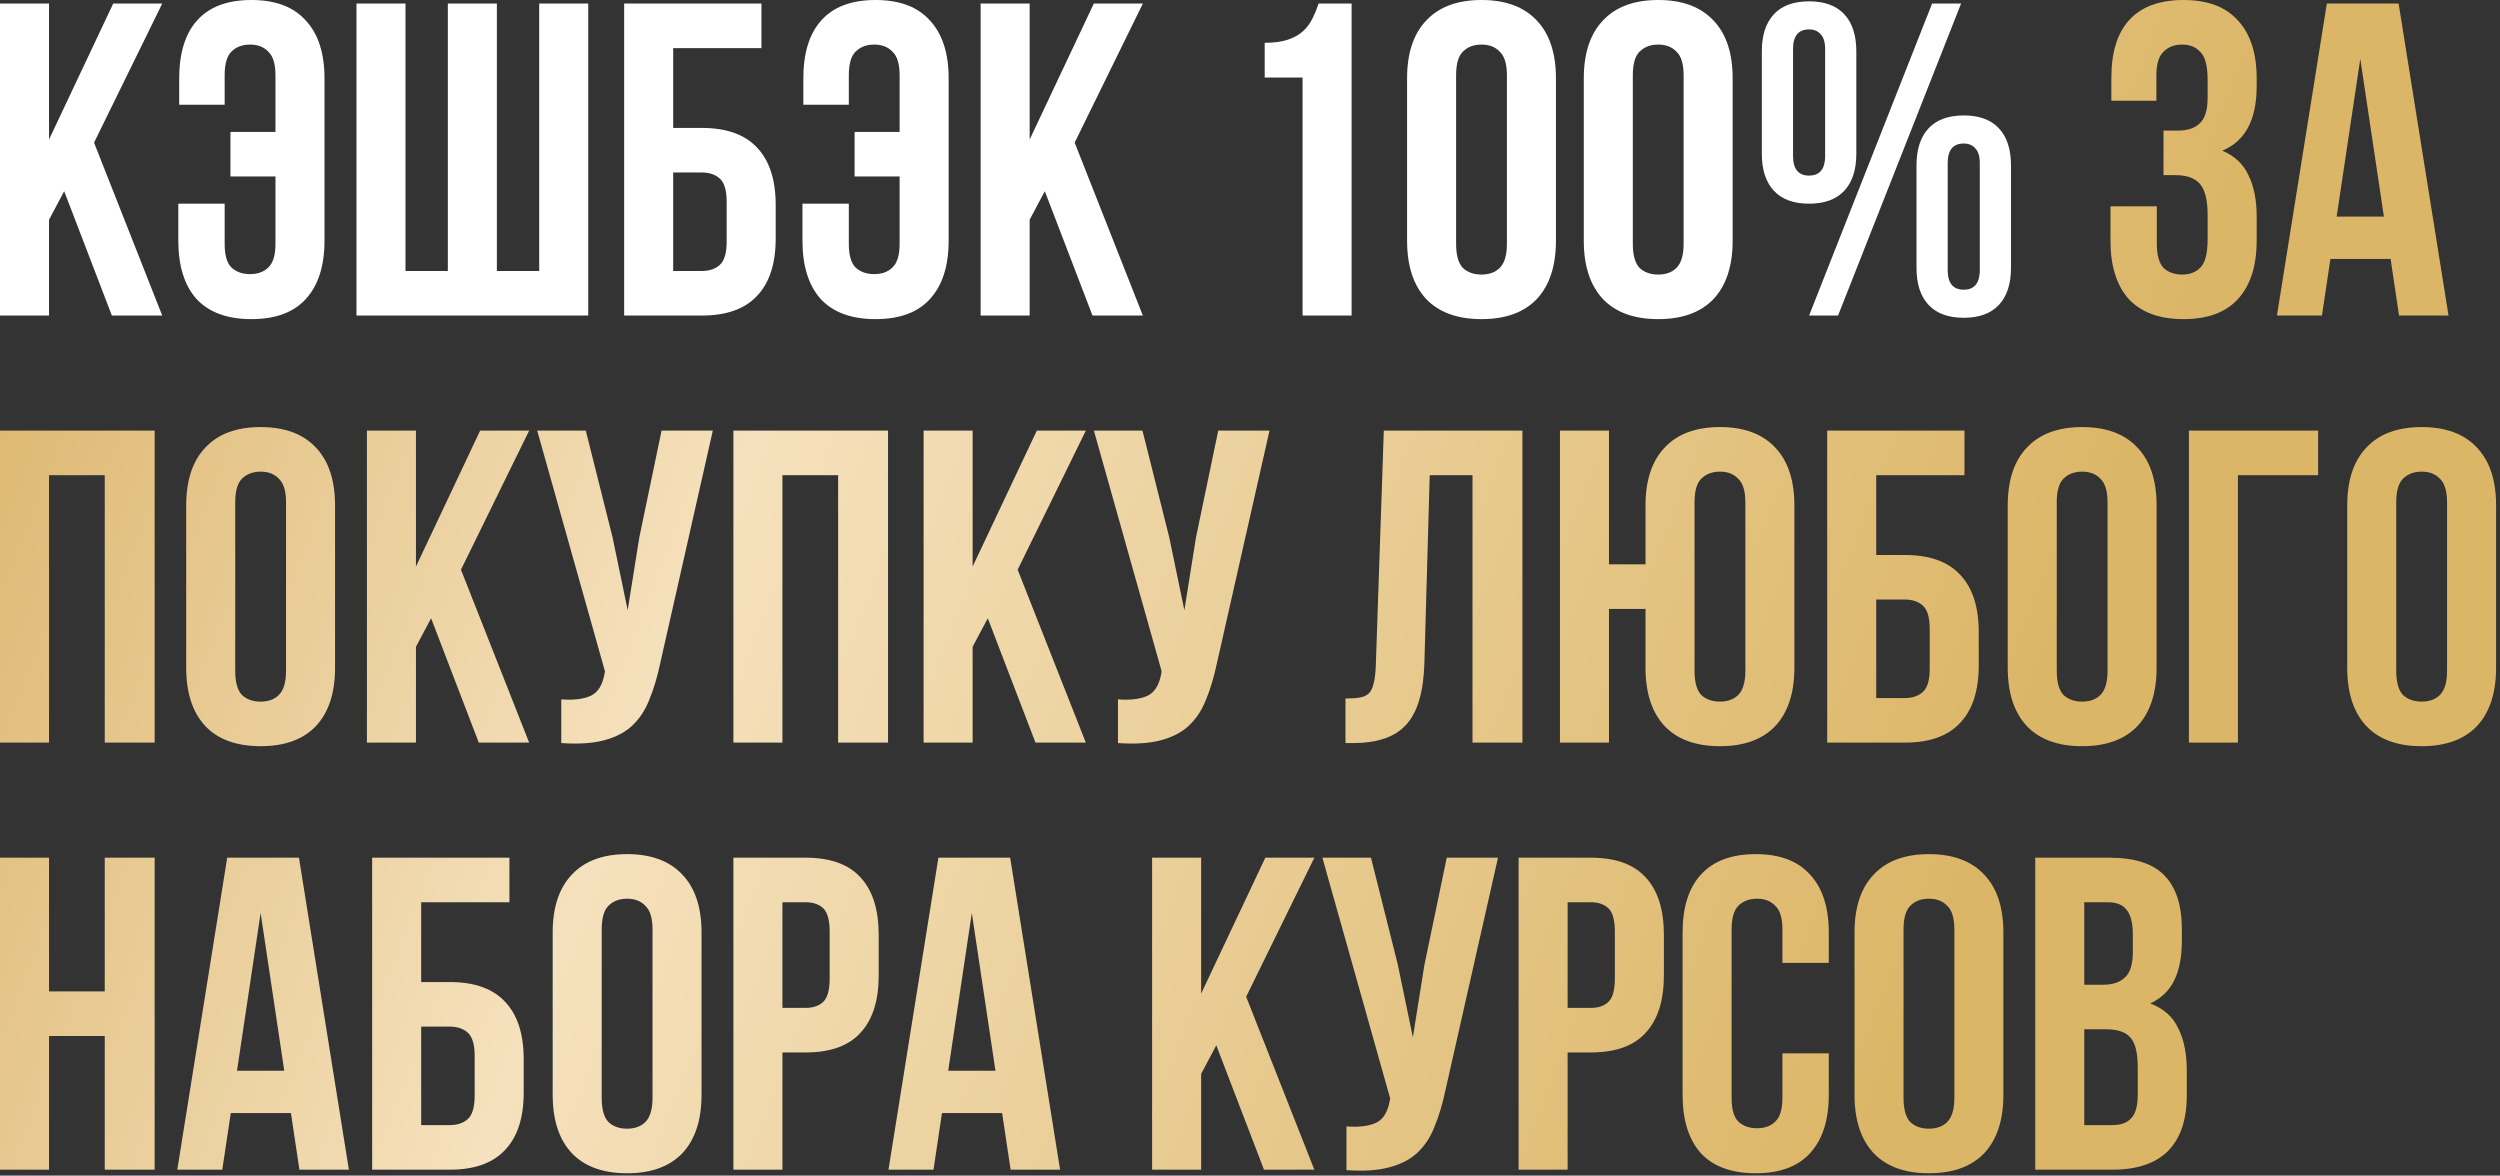 <?xml version="1.0" encoding="UTF-8"?> <svg xmlns="http://www.w3.org/2000/svg" width="521" height="245" viewBox="0 0 521 245" fill="none"><rect x="0" y="0" width="521" height="245" fill="#333333" stroke="none"/><path d="M13.376 39.847L10.218 45.792V65.762H0V0.743H10.218V29.073L23.593 0.743H33.81L19.599 29.723L33.81 65.762H23.314L13.376 39.847ZM46.819 42.448V50.807C46.819 53.16 47.284 54.801 48.213 55.73C49.203 56.659 50.504 57.124 52.114 57.124C53.724 57.124 54.993 56.659 55.922 55.73C56.913 54.801 57.408 53.16 57.408 50.807V36.782H48.027V27.494H57.408V15.698C57.408 13.345 56.913 11.704 55.922 10.775C54.993 9.784 53.724 9.289 52.114 9.289C50.504 9.289 49.203 9.784 48.213 10.775C47.284 11.704 46.819 13.345 46.819 15.698V21.828H37.345V16.348C37.345 11.084 38.584 7.059 41.061 4.273C43.6 1.425 47.377 0 52.392 0C57.408 0 61.185 1.425 63.724 4.273C66.325 7.059 67.625 11.084 67.625 16.348V50.157C67.625 55.421 66.325 59.477 63.724 62.325C61.185 65.112 57.408 66.505 52.392 66.505C47.377 66.505 43.569 65.112 40.968 62.325C38.429 59.477 37.16 55.421 37.16 50.157V42.448H46.819ZM74.289 65.762V0.743H84.506V56.473H93.33V0.743H103.547V56.473H112.371V0.743H122.588V65.762H74.289ZM130.076 65.762V0.743H158.684V10.032H140.293V26.658H146.237C151.377 26.658 155.216 28.02 157.755 30.745C160.356 33.469 161.656 37.463 161.656 42.727V49.693C161.656 54.956 160.356 58.95 157.755 61.675C155.216 64.399 151.377 65.762 146.237 65.762H130.076ZM146.237 56.473C147.847 56.473 149.117 56.04 150.046 55.173C150.974 54.306 151.439 52.696 151.439 50.343V42.077C151.439 39.723 150.974 38.113 150.046 37.246C149.117 36.38 147.847 35.946 146.237 35.946H140.293V56.473H146.237ZM176.893 42.448V50.807C176.893 53.16 177.357 54.801 178.286 55.73C179.277 56.659 180.577 57.124 182.187 57.124C183.797 57.124 185.066 56.659 185.995 55.73C186.986 54.801 187.481 53.16 187.481 50.807V36.782H178.1V27.494H187.481V15.698C187.481 13.345 186.986 11.704 185.995 10.775C185.066 9.784 183.797 9.289 182.187 9.289C180.577 9.289 179.277 9.784 178.286 10.775C177.357 11.704 176.893 13.345 176.893 15.698V21.828H167.418V16.348C167.418 11.084 168.657 7.059 171.134 4.273C173.673 1.425 177.45 0 182.466 0C187.481 0 191.258 1.425 193.797 4.273C196.398 7.059 197.698 11.084 197.698 16.348V50.157C197.698 55.421 196.398 59.477 193.797 62.325C191.258 65.112 187.481 66.505 182.466 66.505C177.45 66.505 173.642 65.112 171.041 62.325C168.502 59.477 167.233 55.421 167.233 50.157V42.448H176.893ZM217.737 39.847L214.579 45.792V65.762H204.362V0.743H214.579V29.073L227.954 0.743H238.172L223.96 29.723L238.172 65.762H227.676L217.737 39.847ZM263.56 8.917C265.541 8.917 267.151 8.7 268.39 8.267C269.69 7.833 270.743 7.245 271.548 6.502C272.353 5.759 273.003 4.892 273.498 3.901C273.994 2.911 274.427 1.858 274.799 0.743H281.672V65.762H271.455V16.162H263.56V8.917ZM303.452 50.807C303.452 53.16 303.916 54.832 304.845 55.823C305.836 56.752 307.136 57.216 308.746 57.216C310.356 57.216 311.626 56.752 312.554 55.823C313.545 54.832 314.041 53.16 314.041 50.807V15.698C314.041 13.345 313.545 11.704 312.554 10.775C311.626 9.784 310.356 9.289 308.746 9.289C307.136 9.289 305.836 9.784 304.845 10.775C303.916 11.704 303.452 13.345 303.452 15.698V50.807ZM293.235 16.348C293.235 11.084 294.566 7.059 297.229 4.273C299.891 1.425 303.731 0 308.746 0C313.762 0 317.601 1.425 320.264 4.273C322.926 7.059 324.258 11.084 324.258 16.348V50.157C324.258 55.421 322.926 59.477 320.264 62.325C317.601 65.112 313.762 66.505 308.746 66.505C303.731 66.505 299.891 65.112 297.229 62.325C294.566 59.477 293.235 55.421 293.235 50.157V16.348ZM340.279 50.807C340.279 53.16 340.743 54.832 341.672 55.823C342.663 56.752 343.963 57.216 345.573 57.216C347.183 57.216 348.452 56.752 349.381 55.823C350.372 54.832 350.867 53.16 350.867 50.807V15.698C350.867 13.345 350.372 11.704 349.381 10.775C348.452 9.784 347.183 9.289 345.573 9.289C343.963 9.289 342.663 9.784 341.672 10.775C340.743 11.704 340.279 13.345 340.279 15.698V50.807ZM330.062 16.348C330.062 11.084 331.393 7.059 334.056 4.273C336.718 1.425 340.557 0 345.573 0C350.589 0 354.428 1.425 357.091 4.273C359.753 7.059 361.085 11.084 361.085 16.348V50.157C361.085 55.421 359.753 59.477 357.091 62.325C354.428 65.112 350.589 66.505 345.573 66.505C340.557 66.505 336.718 65.112 334.056 62.325C331.393 59.477 330.062 55.421 330.062 50.157V16.348ZM373.669 32.51C373.669 35.234 374.783 36.596 377.013 36.596C378.065 36.596 378.87 36.287 379.428 35.667C380.047 34.986 380.356 33.934 380.356 32.51V10.217C380.356 8.793 380.047 7.772 379.428 7.152C378.87 6.471 378.065 6.131 377.013 6.131C374.783 6.131 373.669 7.493 373.669 10.217V32.51ZM367.167 10.682C367.167 7.338 368.003 4.768 369.675 2.973C371.347 1.177 373.793 0.279 377.013 0.279C380.233 0.279 382.679 1.177 384.35 2.973C386.022 4.768 386.858 7.338 386.858 10.682V32.045C386.858 35.389 386.022 37.959 384.35 39.754C382.679 41.55 380.233 42.448 377.013 42.448C373.793 42.448 371.347 41.55 369.675 39.754C368.003 37.959 367.167 35.389 367.167 32.045V10.682ZM402.648 0.743H408.686L383.05 65.762H377.013L402.648 0.743ZM405.899 56.288C405.899 59.012 407.014 60.374 409.243 60.374C410.296 60.374 411.101 60.065 411.658 59.446C412.277 58.764 412.587 57.712 412.587 56.288V33.996C412.587 32.571 412.277 31.55 411.658 30.93C411.101 30.249 410.296 29.909 409.243 29.909C407.014 29.909 405.899 31.271 405.899 33.996V56.288ZM399.398 34.46C399.398 31.116 400.233 28.546 401.905 26.751C403.577 24.955 406.023 24.057 409.243 24.057C412.463 24.057 414.909 24.955 416.581 26.751C418.253 28.546 419.089 31.116 419.089 34.46V55.823C419.089 59.167 418.253 61.737 416.581 63.532C414.909 65.328 412.463 66.226 409.243 66.226C406.023 66.226 403.577 65.328 401.905 63.532C400.233 61.737 399.398 59.167 399.398 55.823V34.46Z" fill="white"></path><path d="M460.071 16.719C460.071 13.809 459.576 11.858 458.585 10.868C457.656 9.815 456.387 9.289 454.777 9.289C453.167 9.289 451.867 9.784 450.876 10.775C449.885 11.704 449.39 13.345 449.39 15.698V20.992H440.009V16.162C440.009 10.899 441.247 6.905 443.724 4.18C446.263 1.394 450.04 0 455.056 0C460.071 0 463.849 1.425 466.387 4.273C468.988 7.059 470.289 11.084 470.289 16.348V18.02C470.289 24.955 467.905 29.413 463.137 31.395C465.737 32.51 467.564 34.243 468.617 36.596C469.731 38.888 470.289 41.705 470.289 45.049V50.157C470.289 55.421 468.988 59.477 466.387 62.325C463.849 65.112 460.071 66.505 455.056 66.505C450.04 66.505 446.232 65.112 443.631 62.325C441.092 59.477 439.823 55.421 439.823 50.157V43.005H449.483V50.807C449.483 53.16 449.947 54.832 450.876 55.823C451.867 56.752 453.167 57.216 454.777 57.216C456.387 57.216 457.656 56.721 458.585 55.73C459.576 54.74 460.071 52.789 460.071 49.879V44.77C460.071 41.736 459.545 39.6 458.492 38.361C457.44 37.123 455.737 36.504 453.384 36.504H450.876V27.215H453.941C455.861 27.215 457.347 26.72 458.4 25.729C459.514 24.738 460.071 22.942 460.071 20.342V16.719ZM510.273 65.762H499.963L498.199 53.965H485.659L483.895 65.762H474.513L484.916 0.743H499.87L510.273 65.762ZM486.96 45.142H496.805L491.883 12.261L486.96 45.142ZM10.218 154.762H0V89.743H32.231V154.762H21.828V99.032H10.218V154.762ZM49.02 139.807C49.02 142.161 49.485 143.832 50.414 144.823C51.404 145.752 52.705 146.216 54.315 146.216C55.925 146.216 57.194 145.752 58.123 144.823C59.114 143.832 59.609 142.161 59.609 139.807V104.698C59.609 102.345 59.114 100.704 58.123 99.775C57.194 98.784 55.925 98.289 54.315 98.289C52.705 98.289 51.404 98.784 50.414 99.775C49.485 100.704 49.02 102.345 49.02 104.698V139.807ZM38.803 105.348C38.803 100.084 40.135 96.059 42.797 93.273C45.46 90.424 49.299 89 54.315 89C59.331 89 63.17 90.424 65.832 93.273C68.495 96.059 69.826 100.084 69.826 105.348V139.157C69.826 144.421 68.495 148.477 65.832 151.325C63.17 154.112 59.331 155.505 54.315 155.505C49.299 155.505 45.46 154.112 42.797 151.325C40.135 148.477 38.803 144.421 38.803 139.157V105.348ZM89.841 128.847L86.683 134.792V154.762H76.466V89.743H86.683V118.073L100.058 89.743H110.276L96.064 118.723L110.276 154.762H99.78L89.841 128.847ZM137.589 138.228C136.97 141.139 136.196 143.709 135.267 145.938C134.4 148.105 133.193 149.901 131.645 151.325C130.158 152.687 128.208 153.678 125.793 154.297C123.44 154.917 120.499 155.102 116.969 154.855V145.752C119.57 145.938 121.613 145.69 123.099 145.009C124.585 144.328 125.545 142.811 125.979 140.458L126.072 139.9L111.953 89.743H122.078L127.651 111.942L130.809 127.175L133.224 112.035L137.868 89.743H148.549L137.589 138.228ZM163.058 154.762H152.841V89.743H185.071V154.762H174.668V99.032H163.058V154.762ZM205.855 128.847L202.697 134.792V154.762H192.479V89.743H202.697V118.073L216.072 89.743H226.289L212.078 118.723L226.289 154.762H215.793L205.855 128.847ZM253.603 138.228C252.983 141.139 252.209 143.709 251.28 145.938C250.414 148.105 249.206 149.901 247.658 151.325C246.172 152.687 244.221 153.678 241.806 154.297C239.453 154.917 236.512 155.102 232.982 154.855V145.752C235.583 145.938 237.627 145.69 239.113 145.009C240.599 144.328 241.559 142.811 241.992 140.458L242.085 139.9L227.967 89.743H238.091L243.664 111.942L246.822 127.175L249.237 112.035L253.881 89.743H264.563L253.603 138.228ZM280.397 145.566C281.574 145.566 282.534 145.504 283.277 145.38C284.082 145.257 284.732 144.978 285.227 144.545C285.723 144.049 286.063 143.368 286.249 142.501C286.497 141.572 286.651 140.365 286.713 138.879L288.385 89.743H317.272V154.762H306.869V99.032H297.952L296.838 138.321C296.652 144.266 295.382 148.508 293.029 151.046C290.738 153.585 287.054 154.855 281.976 154.855H280.397V145.566ZM342.926 126.897H335.309V154.762H325.092V89.743H335.309V117.608H342.926V105.348C342.926 100.084 344.257 96.059 346.92 93.273C349.583 90.424 353.422 89 358.437 89C363.453 89 367.292 90.424 369.955 93.273C372.618 96.059 373.949 100.084 373.949 105.348V139.157C373.949 144.421 372.618 148.477 369.955 151.325C367.292 154.112 363.453 155.505 358.437 155.505C353.422 155.505 349.583 154.112 346.92 151.325C344.257 148.477 342.926 144.421 342.926 139.157V126.897ZM353.143 139.807C353.143 142.161 353.607 143.832 354.536 144.823C355.527 145.752 356.827 146.216 358.437 146.216C360.047 146.216 361.317 145.752 362.246 144.823C363.236 143.832 363.732 142.161 363.732 139.807V104.698C363.732 102.345 363.236 100.704 362.246 99.775C361.317 98.784 360.047 98.289 358.437 98.289C356.827 98.289 355.527 98.784 354.536 99.775C353.607 100.704 353.143 102.345 353.143 104.698V139.807ZM380.788 154.762V89.743H409.396V99.032H391.005V115.658H396.95C402.089 115.658 405.929 117.02 408.467 119.745C411.068 122.469 412.369 126.463 412.369 131.727V138.693C412.369 143.956 411.068 147.95 408.467 150.675C405.929 153.399 402.089 154.762 396.95 154.762H380.788ZM396.95 145.473C398.56 145.473 399.829 145.04 400.758 144.173C401.687 143.306 402.151 141.696 402.151 139.343V131.076C402.151 128.723 401.687 127.113 400.758 126.247C399.829 125.38 398.56 124.946 396.95 124.946H391.005V145.473H396.95ZM428.627 139.807C428.627 142.161 429.091 143.832 430.02 144.823C431.011 145.752 432.311 146.216 433.921 146.216C435.531 146.216 436.801 145.752 437.729 144.823C438.72 143.832 439.215 142.161 439.215 139.807V104.698C439.215 102.345 438.72 100.704 437.729 99.775C436.801 98.784 435.531 98.289 433.921 98.289C432.311 98.289 431.011 98.784 430.02 99.775C429.091 100.704 428.627 102.345 428.627 104.698V139.807ZM418.41 105.348C418.41 100.084 419.741 96.059 422.404 93.273C425.066 90.424 428.905 89 433.921 89C438.937 89 442.776 90.424 445.439 93.273C448.101 96.059 449.433 100.084 449.433 105.348V139.157C449.433 144.421 448.101 148.477 445.439 151.325C442.776 154.112 438.937 155.505 433.921 155.505C428.905 155.505 425.066 154.112 422.404 151.325C419.741 148.477 418.41 144.421 418.41 139.157V105.348ZM456.165 154.762V89.743H483.101V99.032H466.382V154.762H456.165ZM499.378 139.807C499.378 142.161 499.842 143.832 500.771 144.823C501.762 145.752 503.062 146.216 504.672 146.216C506.282 146.216 507.552 145.752 508.48 144.823C509.471 143.832 509.966 142.161 509.966 139.807V104.698C509.966 102.345 509.471 100.704 508.48 99.775C507.552 98.784 506.282 98.289 504.672 98.289C503.062 98.289 501.762 98.784 500.771 99.775C499.842 100.704 499.378 102.345 499.378 104.698V139.807ZM489.161 105.348C489.161 100.084 490.492 96.059 493.155 93.273C495.817 90.424 499.656 89 504.672 89C509.688 89 513.527 90.424 516.19 93.273C518.852 96.059 520.184 100.084 520.184 105.348V139.157C520.184 144.421 518.852 148.477 516.19 151.325C513.527 154.112 509.688 155.505 504.672 155.505C499.656 155.505 495.817 154.112 493.155 151.325C490.492 148.477 489.161 144.421 489.161 139.157V105.348ZM10.218 243.762H0V178.743H10.218V206.608H21.828V178.743H32.231V243.762H21.828V215.897H10.218V243.762ZM72.706 243.762H62.396L60.631 231.966H48.092L46.327 243.762H36.946L47.349 178.743H62.303L72.706 243.762ZM49.392 223.142H59.238L54.315 190.261L49.392 223.142ZM77.557 243.762V178.743H106.165V188.032H87.774V204.658H93.718C98.858 204.658 102.697 206.02 105.236 208.745C107.837 211.469 109.137 215.463 109.137 220.727V227.693C109.137 232.956 107.837 236.95 105.236 239.675C102.697 242.399 98.858 243.762 93.718 243.762H77.557ZM93.718 234.473C95.328 234.473 96.598 234.04 97.527 233.173C98.455 232.306 98.92 230.696 98.92 228.343V220.076C98.92 217.723 98.455 216.113 97.527 215.247C96.598 214.38 95.328 213.946 93.718 213.946H87.774V234.473H93.718ZM125.395 228.807C125.395 231.161 125.86 232.832 126.788 233.823C127.779 234.752 129.08 235.216 130.69 235.216C132.3 235.216 133.569 234.752 134.498 233.823C135.489 232.832 135.984 231.161 135.984 228.807V193.698C135.984 191.345 135.489 189.704 134.498 188.775C133.569 187.784 132.3 187.289 130.69 187.289C129.08 187.289 127.779 187.784 126.788 188.775C125.86 189.704 125.395 191.345 125.395 193.698V228.807ZM115.178 194.348C115.178 189.084 116.509 185.059 119.172 182.273C121.835 179.425 125.674 178 130.69 178C135.705 178 139.544 179.425 142.207 182.273C144.87 185.059 146.201 189.084 146.201 194.348V228.157C146.201 233.421 144.87 237.477 142.207 240.325C139.544 243.112 135.705 244.505 130.69 244.505C125.674 244.505 121.835 243.112 119.172 240.325C116.509 237.477 115.178 233.421 115.178 228.157V194.348ZM167.888 178.743C173.027 178.743 176.836 180.106 179.313 182.83C181.851 185.555 183.121 189.549 183.121 194.812V203.265C183.121 208.528 181.851 212.522 179.313 215.247C176.836 217.971 173.027 219.333 167.888 219.333H163.058V243.762H152.841V178.743H167.888ZM163.058 188.032V210.045H167.888C169.498 210.045 170.736 209.612 171.603 208.745C172.47 207.878 172.904 206.268 172.904 203.915V194.162C172.904 191.809 172.47 190.199 171.603 189.332C170.736 188.465 169.498 188.032 167.888 188.032H163.058ZM220.92 243.762H210.61L208.845 231.966H196.306L194.541 243.762H185.16L195.563 178.743H210.517L220.92 243.762ZM197.606 223.142H207.452L202.529 190.261L197.606 223.142ZM253.476 217.847L250.318 223.792V243.762H240.1V178.743H250.318V207.073L263.693 178.743H273.91L259.699 207.723L273.91 243.762H263.414L253.476 217.847ZM301.223 227.228C300.604 230.139 299.83 232.709 298.901 234.938C298.034 237.105 296.827 238.901 295.279 240.325C293.793 241.687 291.842 242.678 289.427 243.297C287.074 243.917 284.133 244.102 280.603 243.855V234.752C283.204 234.938 285.247 234.69 286.734 234.009C288.22 233.328 289.18 231.811 289.613 229.458L289.706 228.9L275.588 178.743H285.712L291.285 200.942L294.443 216.175L296.858 201.035L301.502 178.743H312.184L301.223 227.228ZM331.522 178.743C336.662 178.743 340.47 180.106 342.947 182.83C345.486 185.555 346.755 189.549 346.755 194.812V203.265C346.755 208.528 345.486 212.522 342.947 215.247C340.47 217.971 336.662 219.333 331.522 219.333H326.692V243.762H316.475V178.743H331.522ZM326.692 188.032V210.045H331.522C333.132 210.045 334.371 209.612 335.238 208.745C336.105 207.878 336.538 206.268 336.538 203.915V194.162C336.538 191.809 336.105 190.199 335.238 189.332C334.371 188.465 333.132 188.032 331.522 188.032H326.692ZM381.118 219.519V228.157C381.118 233.421 379.817 237.477 377.217 240.325C374.678 243.112 370.9 244.505 365.885 244.505C360.869 244.505 357.061 243.112 354.46 240.325C351.921 237.477 350.652 233.421 350.652 228.157V194.348C350.652 189.084 351.921 185.059 354.46 182.273C357.061 179.425 360.869 178 365.885 178C370.9 178 374.678 179.425 377.217 182.273C379.817 185.059 381.118 189.084 381.118 194.348V200.664H371.458V193.698C371.458 191.345 370.962 189.704 369.972 188.775C369.043 187.784 367.773 187.289 366.163 187.289C364.553 187.289 363.253 187.784 362.262 188.775C361.333 189.704 360.869 191.345 360.869 193.698V228.807C360.869 231.161 361.333 232.801 362.262 233.73C363.253 234.659 364.553 235.124 366.163 235.124C367.773 235.124 369.043 234.659 369.972 233.73C370.962 232.801 371.458 231.161 371.458 228.807V219.519H381.118ZM396.698 228.807C396.698 231.161 397.163 232.832 398.091 233.823C399.082 234.752 400.382 235.216 401.992 235.216C403.602 235.216 404.872 234.752 405.801 233.823C406.791 232.832 407.287 231.161 407.287 228.807V193.698C407.287 191.345 406.791 189.704 405.801 188.775C404.872 187.784 403.602 187.289 401.992 187.289C400.382 187.289 399.082 187.784 398.091 188.775C397.163 189.704 396.698 191.345 396.698 193.698V228.807ZM386.481 194.348C386.481 189.084 387.812 185.059 390.475 182.273C393.138 179.425 396.977 178 401.992 178C407.008 178 410.847 179.425 413.51 182.273C416.173 185.059 417.504 189.084 417.504 194.348V228.157C417.504 233.421 416.173 237.477 413.51 240.325C410.847 243.112 407.008 244.505 401.992 244.505C396.977 244.505 393.138 243.112 390.475 240.325C387.812 237.477 386.481 233.421 386.481 228.157V194.348ZM439.562 178.743C444.888 178.743 448.727 179.982 451.08 182.459C453.495 184.936 454.702 188.682 454.702 193.698V196.02C454.702 199.363 454.176 202.119 453.123 204.286C452.071 206.454 450.399 208.064 448.108 209.116C450.894 210.169 452.845 211.903 453.959 214.318C455.136 216.671 455.724 219.581 455.724 223.049V228.343C455.724 233.359 454.424 237.198 451.823 239.861C449.222 242.461 445.352 243.762 440.213 243.762H424.144V178.743H439.562ZM434.361 214.503V234.473H440.213C441.946 234.473 443.247 234.009 444.114 233.08C445.042 232.151 445.507 230.479 445.507 228.064V222.399C445.507 219.364 444.981 217.29 443.928 216.175C442.937 215.061 441.265 214.503 438.912 214.503H434.361ZM434.361 188.032V205.215H438.355C440.274 205.215 441.761 204.72 442.813 203.729C443.928 202.738 444.485 200.942 444.485 198.342V194.719C444.485 192.366 444.052 190.663 443.185 189.611C442.38 188.558 441.079 188.032 439.284 188.032H434.361Z" fill="url(#paint0_linear_410_106)"></path><defs><linearGradient id="paint0_linear_410_106" x1="-19.552" y1="-38.238" x2="429.195" y2="134.483" gradientUnits="userSpaceOnUse"><stop stop-color="#D4A855"></stop><stop offset="0.44" stop-color="#F5E1BD"></stop><stop offset="1" stop-color="#DCB667"></stop></linearGradient></defs></svg> 